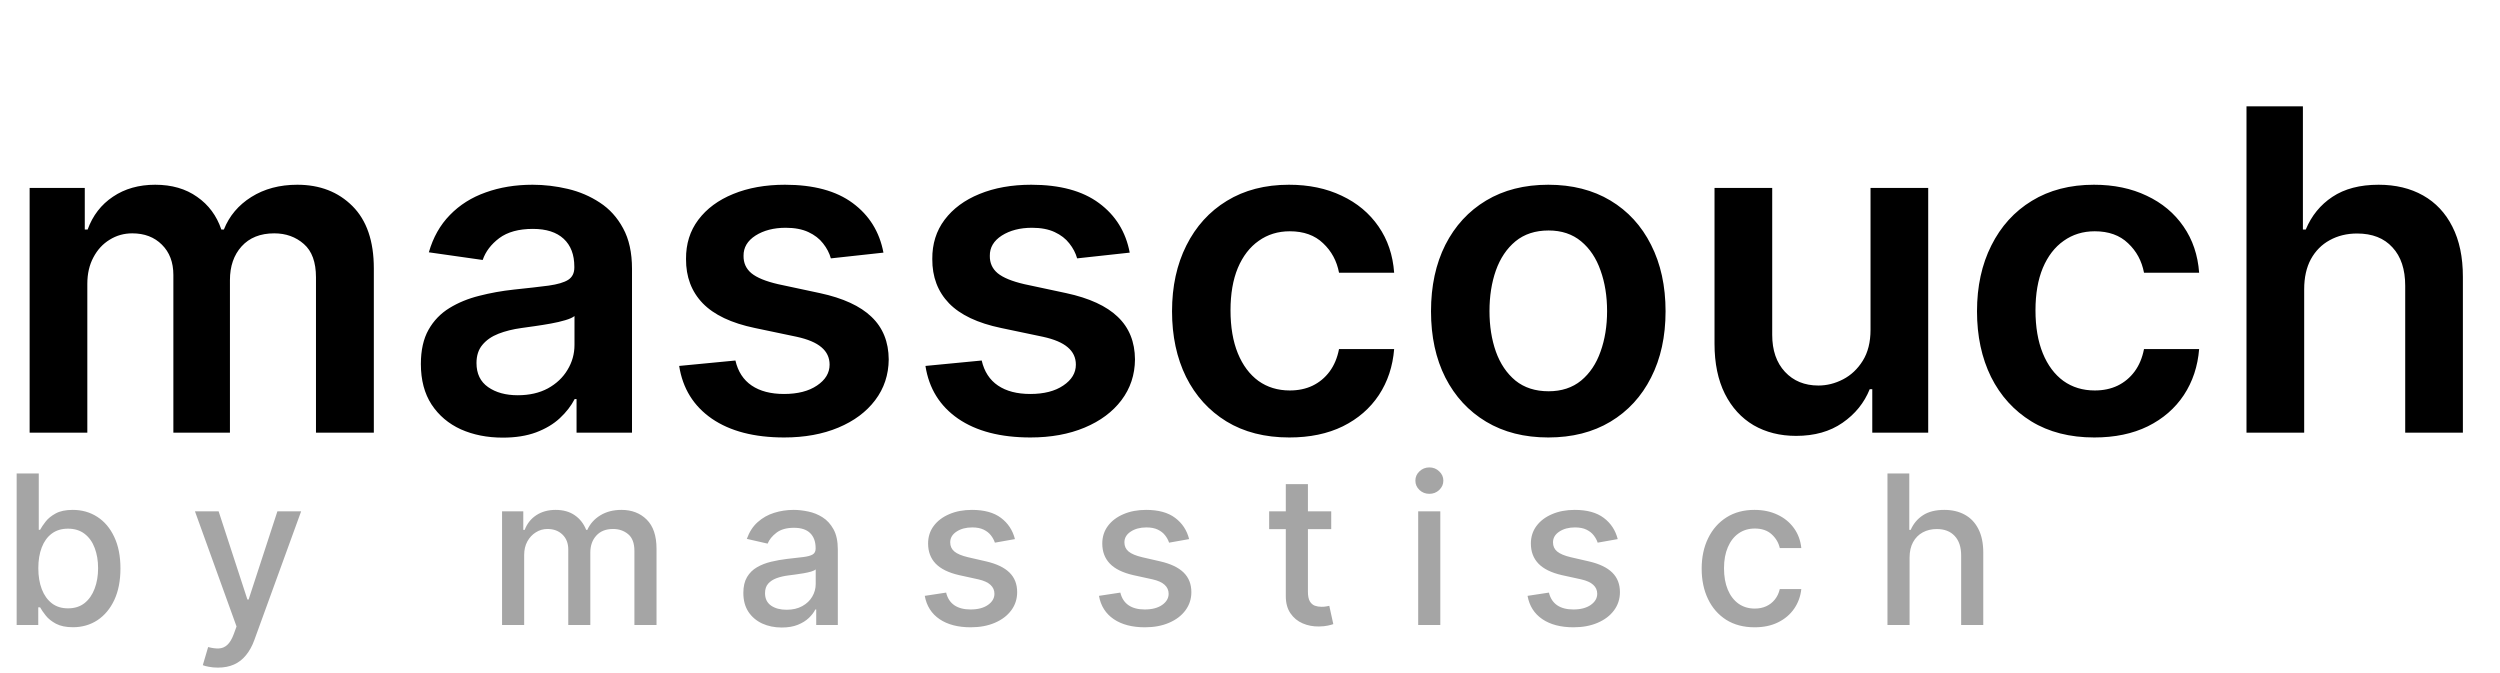 <svg width="156" height="42" viewBox="0 0 156 42" fill="none" xmlns="http://www.w3.org/2000/svg">
<path d="M1.849 27V11.727H5.29V14.322H5.469C5.787 13.447 6.314 12.765 7.05 12.274C7.786 11.777 8.664 11.528 9.685 11.528C10.719 11.528 11.59 11.78 12.3 12.284C13.016 12.781 13.519 13.461 13.811 14.322H13.97C14.308 13.474 14.878 12.798 15.68 12.294C16.489 11.784 17.447 11.528 18.554 11.528C19.959 11.528 21.106 11.973 21.994 12.861C22.883 13.749 23.327 15.045 23.327 16.749V27H19.717V17.305C19.717 16.358 19.465 15.665 18.962 15.227C18.458 14.783 17.841 14.561 17.112 14.561C16.244 14.561 15.564 14.833 15.074 15.376C14.59 15.913 14.348 16.613 14.348 17.474V27H10.818V17.156C10.818 16.367 10.579 15.738 10.102 15.267C9.632 14.796 9.015 14.561 8.253 14.561C7.736 14.561 7.265 14.694 6.841 14.959C6.417 15.217 6.079 15.585 5.827 16.062C5.575 16.533 5.449 17.083 5.449 17.713V27H1.849ZM31.373 27.308C30.405 27.308 29.534 27.136 28.758 26.791C27.989 26.44 27.379 25.923 26.929 25.24C26.485 24.557 26.262 23.715 26.262 22.715C26.262 21.853 26.422 21.14 26.74 20.577C27.058 20.013 27.492 19.562 28.042 19.224C28.592 18.886 29.212 18.631 29.902 18.459C30.598 18.28 31.317 18.151 32.059 18.071C32.954 17.978 33.68 17.895 34.237 17.822C34.794 17.743 35.198 17.624 35.45 17.465C35.709 17.299 35.838 17.044 35.838 16.699V16.639C35.838 15.89 35.616 15.31 35.172 14.899C34.727 14.488 34.088 14.283 33.252 14.283C32.371 14.283 31.672 14.475 31.154 14.859C30.644 15.244 30.299 15.698 30.12 16.222L26.76 15.744C27.025 14.816 27.462 14.041 28.072 13.418C28.682 12.788 29.428 12.317 30.309 12.006C31.191 11.688 32.165 11.528 33.233 11.528C33.968 11.528 34.701 11.615 35.43 11.787C36.159 11.959 36.825 12.244 37.429 12.642C38.032 13.033 38.516 13.567 38.88 14.243C39.252 14.919 39.437 15.764 39.437 16.778V27H35.977V24.902H35.858C35.639 25.326 35.331 25.724 34.933 26.095C34.542 26.46 34.048 26.755 33.451 26.98C32.861 27.199 32.169 27.308 31.373 27.308ZM32.308 24.663C33.03 24.663 33.657 24.521 34.187 24.236C34.717 23.944 35.125 23.56 35.41 23.082C35.702 22.605 35.848 22.085 35.848 21.521V19.722C35.735 19.814 35.543 19.901 35.271 19.98C35.006 20.06 34.708 20.129 34.376 20.189C34.045 20.249 33.717 20.302 33.392 20.348C33.067 20.394 32.785 20.434 32.547 20.467C32.01 20.54 31.529 20.66 31.105 20.825C30.68 20.991 30.346 21.223 30.101 21.521C29.855 21.813 29.733 22.191 29.733 22.655C29.733 23.318 29.975 23.818 30.459 24.156C30.942 24.494 31.559 24.663 32.308 24.663ZM55.127 15.764L51.846 16.122C51.753 15.791 51.591 15.479 51.359 15.188C51.134 14.896 50.829 14.661 50.444 14.482C50.06 14.303 49.589 14.213 49.032 14.213C48.283 14.213 47.654 14.376 47.143 14.7C46.639 15.025 46.391 15.446 46.397 15.963C46.391 16.407 46.553 16.768 46.885 17.047C47.223 17.325 47.779 17.554 48.555 17.733L51.16 18.29C52.605 18.601 53.679 19.095 54.382 19.771C55.091 20.447 55.449 21.332 55.456 22.426C55.449 23.387 55.167 24.236 54.61 24.972C54.06 25.701 53.295 26.271 52.314 26.682C51.333 27.093 50.206 27.298 48.933 27.298C47.064 27.298 45.559 26.907 44.419 26.125C43.279 25.336 42.599 24.239 42.38 22.834L45.89 22.496C46.049 23.185 46.387 23.706 46.904 24.057C47.422 24.408 48.094 24.584 48.923 24.584C49.778 24.584 50.464 24.408 50.981 24.057C51.505 23.706 51.767 23.271 51.767 22.754C51.767 22.317 51.598 21.956 51.26 21.671C50.928 21.385 50.411 21.167 49.709 21.014L47.103 20.467C45.638 20.162 44.555 19.649 43.852 18.926C43.149 18.197 42.801 17.276 42.808 16.162C42.801 15.221 43.056 14.405 43.574 13.716C44.097 13.02 44.823 12.483 45.751 12.105C46.686 11.721 47.763 11.528 48.983 11.528C50.772 11.528 52.181 11.91 53.209 12.672C54.242 13.434 54.882 14.465 55.127 15.764ZM70.495 15.764L67.213 16.122C67.121 15.791 66.958 15.479 66.726 15.188C66.501 14.896 66.196 14.661 65.811 14.482C65.427 14.303 64.956 14.213 64.4 14.213C63.65 14.213 63.021 14.376 62.51 14.7C62.007 15.025 61.758 15.446 61.765 15.963C61.758 16.407 61.92 16.768 62.252 17.047C62.59 17.325 63.147 17.554 63.922 17.733L66.527 18.29C67.972 18.601 69.046 19.095 69.749 19.771C70.458 20.447 70.816 21.332 70.823 22.426C70.816 23.387 70.534 24.236 69.978 24.972C69.427 25.701 68.662 26.271 67.681 26.682C66.7 27.093 65.573 27.298 64.3 27.298C62.431 27.298 60.926 26.907 59.786 26.125C58.646 25.336 57.966 24.239 57.748 22.834L61.258 22.496C61.416 23.185 61.755 23.706 62.272 24.057C62.789 24.408 63.462 24.584 64.29 24.584C65.145 24.584 65.831 24.408 66.348 24.057C66.872 23.706 67.134 23.271 67.134 22.754C67.134 22.317 66.965 21.956 66.627 21.671C66.295 21.385 65.778 21.167 65.076 21.014L62.471 20.467C61.006 20.162 59.922 19.649 59.219 18.926C58.517 18.197 58.168 17.276 58.175 16.162C58.168 15.221 58.424 14.405 58.941 13.716C59.464 13.02 60.19 12.483 61.118 12.105C62.053 11.721 63.13 11.528 64.35 11.528C66.14 11.528 67.548 11.91 68.576 12.672C69.61 13.434 70.249 14.465 70.495 15.764ZM80.453 27.298C78.928 27.298 77.619 26.963 76.525 26.294C75.438 25.625 74.6 24.7 74.01 23.52C73.426 22.333 73.135 20.968 73.135 19.423C73.135 17.872 73.433 16.503 74.029 15.317C74.626 14.124 75.468 13.195 76.555 12.533C77.649 11.863 78.941 11.528 80.433 11.528C81.672 11.528 82.769 11.757 83.724 12.214C84.685 12.665 85.451 13.305 86.021 14.133C86.591 14.956 86.916 15.917 86.995 17.017H83.555C83.416 16.281 83.084 15.668 82.561 15.178C82.044 14.68 81.351 14.432 80.483 14.432C79.747 14.432 79.1 14.631 78.544 15.028C77.987 15.419 77.553 15.983 77.241 16.719C76.936 17.454 76.784 18.336 76.784 19.364C76.784 20.404 76.936 21.299 77.241 22.048C77.546 22.791 77.974 23.364 78.524 23.768C79.081 24.166 79.734 24.365 80.483 24.365C81.013 24.365 81.487 24.266 81.904 24.067C82.329 23.861 82.683 23.566 82.968 23.182C83.253 22.797 83.449 22.33 83.555 21.78H86.995C86.909 22.86 86.591 23.818 86.041 24.653C85.491 25.482 84.742 26.132 83.794 26.602C82.846 27.066 81.732 27.298 80.453 27.298ZM96.613 27.298C95.121 27.298 93.829 26.97 92.735 26.314C91.641 25.658 90.793 24.74 90.19 23.56C89.593 22.38 89.295 21.001 89.295 19.423C89.295 17.846 89.593 16.463 90.19 15.277C90.793 14.09 91.641 13.169 92.735 12.513C93.829 11.857 95.121 11.528 96.613 11.528C98.104 11.528 99.397 11.857 100.491 12.513C101.585 13.169 102.43 14.09 103.026 15.277C103.629 16.463 103.931 17.846 103.931 19.423C103.931 21.001 103.629 22.38 103.026 23.56C102.43 24.74 101.585 25.658 100.491 26.314C99.397 26.97 98.104 27.298 96.613 27.298ZM96.633 24.415C97.442 24.415 98.118 24.193 98.661 23.749C99.205 23.298 99.609 22.695 99.874 21.939C100.146 21.183 100.282 20.341 100.282 19.413C100.282 18.479 100.146 17.634 99.874 16.878C99.609 16.116 99.205 15.509 98.661 15.058C98.118 14.607 97.442 14.382 96.633 14.382C95.804 14.382 95.115 14.607 94.565 15.058C94.021 15.509 93.613 16.116 93.342 16.878C93.076 17.634 92.944 18.479 92.944 19.413C92.944 20.341 93.076 21.183 93.342 21.939C93.613 22.695 94.021 23.298 94.565 23.749C95.115 24.193 95.804 24.415 96.633 24.415ZM116.721 20.577V11.727H120.32V27H116.83V24.285H116.671C116.326 25.141 115.759 25.84 114.971 26.384C114.188 26.927 113.224 27.199 112.077 27.199C111.076 27.199 110.191 26.977 109.422 26.533C108.66 26.082 108.063 25.429 107.632 24.574C107.202 23.712 106.986 22.671 106.986 21.452V11.727H110.586V20.895C110.586 21.863 110.851 22.632 111.381 23.202C111.911 23.772 112.607 24.057 113.469 24.057C113.999 24.057 114.513 23.928 115.01 23.669C115.507 23.41 115.915 23.026 116.233 22.516C116.558 21.999 116.721 21.352 116.721 20.577ZM130.683 27.298C129.159 27.298 127.849 26.963 126.756 26.294C125.669 25.625 124.83 24.7 124.24 23.52C123.657 22.333 123.365 20.968 123.365 19.423C123.365 17.872 123.663 16.503 124.26 15.317C124.857 14.124 125.698 13.195 126.786 12.533C127.879 11.863 129.172 11.528 130.663 11.528C131.903 11.528 133 11.757 133.955 12.214C134.916 12.665 135.681 13.305 136.251 14.133C136.821 14.956 137.146 15.917 137.226 17.017H133.786C133.646 16.281 133.315 15.668 132.791 15.178C132.274 14.68 131.581 14.432 130.713 14.432C129.977 14.432 129.331 14.631 128.774 15.028C128.217 15.419 127.783 15.983 127.472 16.719C127.167 17.454 127.014 18.336 127.014 19.364C127.014 20.404 127.167 21.299 127.472 22.048C127.777 22.791 128.204 23.364 128.754 23.768C129.311 24.166 129.964 24.365 130.713 24.365C131.243 24.365 131.717 24.266 132.135 24.067C132.559 23.861 132.914 23.566 133.199 23.182C133.484 22.797 133.679 22.33 133.786 21.78H137.226C137.14 22.86 136.821 23.818 136.271 24.653C135.721 25.482 134.972 26.132 134.024 26.602C133.076 27.066 131.963 27.298 130.683 27.298ZM143.781 18.051V27H140.181V6.636H143.701V14.322H143.88C144.238 13.461 144.792 12.781 145.541 12.284C146.297 11.78 147.258 11.528 148.424 11.528C149.485 11.528 150.41 11.751 151.199 12.195C151.987 12.639 152.597 13.288 153.028 14.143C153.466 14.999 153.684 16.043 153.684 17.276V27H150.085V17.832C150.085 16.805 149.82 16.006 149.289 15.436C148.766 14.859 148.03 14.571 147.082 14.571C146.446 14.571 145.876 14.71 145.372 14.989C144.875 15.26 144.484 15.655 144.199 16.172C143.92 16.689 143.781 17.315 143.781 18.051Z" fill="black"/>
<path d="M1.039 39V29.546H2.419V33.059H2.502C2.582 32.911 2.698 32.74 2.848 32.546C2.999 32.352 3.208 32.183 3.476 32.038C3.744 31.891 4.098 31.817 4.538 31.817C5.11 31.817 5.621 31.961 6.071 32.251C6.52 32.54 6.872 32.957 7.128 33.502C7.386 34.047 7.516 34.702 7.516 35.468C7.516 36.235 7.388 36.892 7.132 37.44C6.877 37.984 6.526 38.404 6.08 38.7C5.634 38.992 5.124 39.139 4.552 39.139C4.121 39.139 3.769 39.066 3.495 38.922C3.224 38.777 3.011 38.608 2.858 38.414C2.704 38.22 2.585 38.047 2.502 37.897H2.387V39H1.039ZM2.391 35.455C2.391 35.953 2.464 36.39 2.608 36.766C2.753 37.141 2.962 37.435 3.236 37.647C3.51 37.857 3.846 37.961 4.243 37.961C4.655 37.961 5 37.852 5.277 37.633C5.554 37.412 5.763 37.112 5.904 36.733C6.049 36.355 6.121 35.928 6.121 35.455C6.121 34.987 6.051 34.567 5.909 34.194C5.771 33.822 5.561 33.528 5.281 33.312C5.004 33.097 4.658 32.989 4.243 32.989C3.842 32.989 3.504 33.092 3.227 33.299C2.953 33.505 2.745 33.793 2.604 34.162C2.462 34.531 2.391 34.962 2.391 35.455ZM13.597 41.659C13.391 41.659 13.203 41.642 13.034 41.608C12.864 41.578 12.738 41.544 12.655 41.507L12.988 40.376C13.24 40.443 13.465 40.473 13.662 40.463C13.858 40.454 14.032 40.38 14.183 40.242C14.337 40.103 14.473 39.877 14.589 39.563L14.76 39.092L12.166 31.909H13.643L15.439 37.412H15.513L17.309 31.909H18.79L15.868 39.946C15.733 40.316 15.56 40.628 15.351 40.883C15.142 41.142 14.893 41.336 14.603 41.465C14.314 41.594 13.979 41.659 13.597 41.659ZM31.328 39V31.909H32.653V33.063H32.741C32.889 32.672 33.13 32.368 33.465 32.149C33.801 31.928 34.203 31.817 34.67 31.817C35.144 31.817 35.541 31.928 35.861 32.149C36.185 32.371 36.423 32.675 36.577 33.063H36.651C36.82 32.685 37.09 32.383 37.459 32.158C37.828 31.931 38.268 31.817 38.779 31.817C39.422 31.817 39.947 32.018 40.353 32.422C40.763 32.825 40.967 33.432 40.967 34.245V39H39.587V34.374C39.587 33.894 39.456 33.546 39.195 33.331C38.933 33.115 38.621 33.008 38.257 33.008C37.808 33.008 37.459 33.146 37.209 33.423C36.96 33.697 36.836 34.05 36.836 34.48V39H35.46V34.287C35.46 33.902 35.34 33.593 35.1 33.359C34.86 33.125 34.547 33.008 34.163 33.008C33.901 33.008 33.659 33.077 33.438 33.216C33.219 33.351 33.042 33.54 32.907 33.783C32.775 34.026 32.708 34.308 32.708 34.628V39H31.328ZM48.781 39.157C48.332 39.157 47.925 39.074 47.562 38.908C47.199 38.738 46.911 38.494 46.699 38.174C46.49 37.854 46.385 37.461 46.385 36.996C46.385 36.596 46.462 36.267 46.616 36.008C46.77 35.75 46.977 35.545 47.239 35.395C47.501 35.244 47.793 35.13 48.116 35.053C48.439 34.976 48.769 34.917 49.104 34.877C49.529 34.828 49.873 34.788 50.138 34.758C50.403 34.724 50.595 34.67 50.715 34.596C50.835 34.522 50.895 34.402 50.895 34.236V34.203C50.895 33.8 50.781 33.488 50.554 33.266C50.329 33.045 49.993 32.934 49.547 32.934C49.083 32.934 48.716 33.037 48.449 33.243C48.184 33.446 48.001 33.673 47.899 33.922L46.602 33.626C46.756 33.196 46.98 32.848 47.276 32.583C47.575 32.315 47.918 32.121 48.305 32.001C48.693 31.878 49.101 31.817 49.529 31.817C49.812 31.817 50.112 31.851 50.429 31.918C50.749 31.983 51.048 32.103 51.325 32.278C51.605 32.454 51.834 32.705 52.013 33.031C52.191 33.354 52.28 33.774 52.28 34.291V39H50.932V38.031H50.877C50.788 38.209 50.654 38.385 50.475 38.557C50.297 38.729 50.067 38.872 49.787 38.986C49.507 39.1 49.172 39.157 48.781 39.157ZM49.081 38.049C49.463 38.049 49.789 37.974 50.06 37.823C50.334 37.672 50.541 37.475 50.683 37.232C50.828 36.986 50.9 36.722 50.9 36.443V35.528C50.851 35.578 50.755 35.624 50.614 35.667C50.475 35.707 50.317 35.742 50.138 35.773C49.96 35.801 49.786 35.827 49.617 35.852C49.447 35.873 49.306 35.892 49.192 35.907C48.924 35.941 48.679 35.998 48.458 36.078C48.239 36.158 48.064 36.273 47.931 36.424C47.802 36.572 47.738 36.769 47.738 37.015C47.738 37.356 47.864 37.615 48.116 37.791C48.368 37.963 48.69 38.049 49.081 38.049ZM63.332 33.64L62.081 33.862C62.029 33.702 61.946 33.55 61.832 33.405C61.721 33.26 61.57 33.142 61.38 33.049C61.189 32.957 60.95 32.911 60.664 32.911C60.273 32.911 59.947 32.999 59.685 33.174C59.424 33.346 59.293 33.569 59.293 33.843C59.293 34.08 59.381 34.271 59.556 34.416C59.731 34.56 60.015 34.679 60.406 34.771L61.532 35.03C62.184 35.181 62.671 35.413 62.991 35.727C63.311 36.041 63.471 36.449 63.471 36.95C63.471 37.375 63.348 37.754 63.102 38.086C62.858 38.415 62.518 38.674 62.081 38.861C61.647 39.049 61.144 39.143 60.572 39.143C59.778 39.143 59.13 38.974 58.628 38.635C58.127 38.294 57.819 37.809 57.705 37.181L59.039 36.978C59.122 37.326 59.293 37.589 59.551 37.767C59.81 37.943 60.147 38.031 60.562 38.031C61.015 38.031 61.377 37.937 61.647 37.749C61.918 37.558 62.053 37.326 62.053 37.052C62.053 36.83 61.97 36.644 61.804 36.493C61.641 36.342 61.39 36.229 61.052 36.152L59.852 35.889C59.19 35.738 58.7 35.498 58.383 35.168C58.069 34.839 57.913 34.422 57.913 33.917C57.913 33.499 58.029 33.133 58.263 32.819C58.497 32.505 58.821 32.26 59.233 32.084C59.645 31.906 60.118 31.817 60.65 31.817C61.416 31.817 62.02 31.983 62.46 32.315C62.9 32.645 63.191 33.086 63.332 33.64ZM74.202 33.64L72.951 33.862C72.899 33.702 72.816 33.55 72.702 33.405C72.591 33.26 72.44 33.142 72.249 33.049C72.058 32.957 71.82 32.911 71.534 32.911C71.143 32.911 70.817 32.999 70.555 33.174C70.293 33.346 70.163 33.569 70.163 33.843C70.163 34.08 70.25 34.271 70.426 34.416C70.601 34.56 70.884 34.679 71.275 34.771L72.402 35.03C73.054 35.181 73.54 35.413 73.86 35.727C74.18 36.041 74.341 36.449 74.341 36.95C74.341 37.375 74.217 37.754 73.971 38.086C73.728 38.415 73.388 38.674 72.951 38.861C72.517 39.049 72.014 39.143 71.441 39.143C70.647 39.143 69.999 38.974 69.498 38.635C68.996 38.294 68.688 37.809 68.575 37.181L69.909 36.978C69.992 37.326 70.163 37.589 70.421 37.767C70.68 37.943 71.017 38.031 71.432 38.031C71.885 38.031 72.246 37.937 72.517 37.749C72.788 37.558 72.923 37.326 72.923 37.052C72.923 36.83 72.84 36.644 72.674 36.493C72.511 36.342 72.26 36.229 71.921 36.152L70.721 35.889C70.059 35.738 69.57 35.498 69.253 35.168C68.939 34.839 68.782 34.422 68.782 33.917C68.782 33.499 68.899 33.133 69.133 32.819C69.367 32.505 69.69 32.26 70.103 32.084C70.515 31.906 70.987 31.817 71.52 31.817C72.286 31.817 72.889 31.983 73.329 32.315C73.77 32.645 74.061 33.086 74.202 33.64ZM83.068 31.909V33.017H79.195V31.909H83.068ZM80.234 30.21H81.614V36.918C81.614 37.186 81.654 37.387 81.734 37.523C81.814 37.655 81.917 37.746 82.043 37.795C82.173 37.841 82.313 37.864 82.463 37.864C82.574 37.864 82.671 37.857 82.754 37.841C82.837 37.826 82.902 37.814 82.948 37.804L83.198 38.945C83.117 38.975 83.004 39.006 82.856 39.037C82.708 39.071 82.523 39.089 82.302 39.092C81.939 39.099 81.6 39.034 81.286 38.898C80.972 38.763 80.718 38.554 80.525 38.271C80.331 37.987 80.234 37.632 80.234 37.204V30.21ZM88.495 39V31.909H89.875V39H88.495ZM89.192 30.815C88.952 30.815 88.746 30.735 88.574 30.575C88.404 30.412 88.32 30.218 88.32 29.993C88.32 29.765 88.404 29.572 88.574 29.412C88.746 29.248 88.952 29.167 89.192 29.167C89.432 29.167 89.637 29.248 89.806 29.412C89.978 29.572 90.065 29.765 90.065 29.993C90.065 30.218 89.978 30.412 89.806 30.575C89.637 30.735 89.432 30.815 89.192 30.815ZM100.946 33.64L99.695 33.862C99.643 33.702 99.559 33.55 99.446 33.405C99.335 33.26 99.184 33.142 98.993 33.049C98.802 32.957 98.564 32.911 98.278 32.911C97.887 32.911 97.561 32.999 97.299 33.174C97.037 33.346 96.907 33.569 96.907 33.843C96.907 34.08 96.994 34.271 97.17 34.416C97.345 34.56 97.628 34.679 98.019 34.771L99.145 35.03C99.798 35.181 100.284 35.413 100.604 35.727C100.924 36.041 101.084 36.449 101.084 36.95C101.084 37.375 100.961 37.754 100.715 38.086C100.472 38.415 100.132 38.674 99.695 38.861C99.261 39.049 98.758 39.143 98.185 39.143C97.391 39.143 96.743 38.974 96.242 38.635C95.74 38.294 95.432 37.809 95.319 37.181L96.653 36.978C96.736 37.326 96.907 37.589 97.165 37.767C97.424 37.943 97.761 38.031 98.176 38.031C98.629 38.031 98.99 37.937 99.261 37.749C99.532 37.558 99.667 37.326 99.667 37.052C99.667 36.83 99.584 36.644 99.418 36.493C99.255 36.342 99.004 36.229 98.665 36.152L97.465 35.889C96.803 35.738 96.314 35.498 95.997 35.168C95.683 34.839 95.526 34.422 95.526 33.917C95.526 33.499 95.643 33.133 95.877 32.819C96.111 32.505 96.434 32.26 96.847 32.084C97.259 31.906 97.731 31.817 98.264 31.817C99.03 31.817 99.633 31.983 100.073 32.315C100.514 32.645 100.804 33.086 100.946 33.64ZM109.489 39.143C108.803 39.143 108.212 38.988 107.716 38.677C107.224 38.363 106.845 37.931 106.581 37.38C106.316 36.829 106.184 36.198 106.184 35.487C106.184 34.767 106.319 34.131 106.59 33.58C106.861 33.026 107.242 32.594 107.735 32.283C108.227 31.972 108.807 31.817 109.475 31.817C110.014 31.817 110.494 31.917 110.915 32.117C111.337 32.314 111.677 32.591 111.936 32.948C112.197 33.305 112.353 33.722 112.402 34.199H111.059C110.985 33.867 110.815 33.58 110.551 33.34C110.289 33.1 109.938 32.98 109.498 32.98C109.114 32.98 108.777 33.082 108.487 33.285C108.201 33.485 107.978 33.771 107.818 34.144C107.658 34.513 107.578 34.95 107.578 35.455C107.578 35.972 107.656 36.418 107.813 36.793C107.97 37.169 108.192 37.46 108.478 37.666C108.767 37.872 109.107 37.975 109.498 37.975C109.76 37.975 109.997 37.927 110.209 37.832C110.425 37.733 110.605 37.593 110.749 37.412C110.897 37.23 111 37.012 111.059 36.756H112.402C112.353 37.215 112.203 37.624 111.954 37.984C111.705 38.344 111.371 38.628 110.952 38.834C110.537 39.04 110.049 39.143 109.489 39.143ZM119.158 34.79V39H117.778V29.546H119.14V33.063H119.228C119.394 32.682 119.648 32.378 119.989 32.154C120.331 31.929 120.777 31.817 121.328 31.817C121.814 31.817 122.239 31.917 122.602 32.117C122.969 32.317 123.252 32.615 123.452 33.012C123.655 33.406 123.756 33.899 123.756 34.49V39H122.376V34.656C122.376 34.136 122.242 33.733 121.974 33.446C121.707 33.157 121.334 33.012 120.857 33.012C120.531 33.012 120.239 33.082 119.98 33.22C119.725 33.359 119.523 33.562 119.375 33.83C119.231 34.094 119.158 34.414 119.158 34.79Z" fill="#A5A5A5"/>
</svg>
